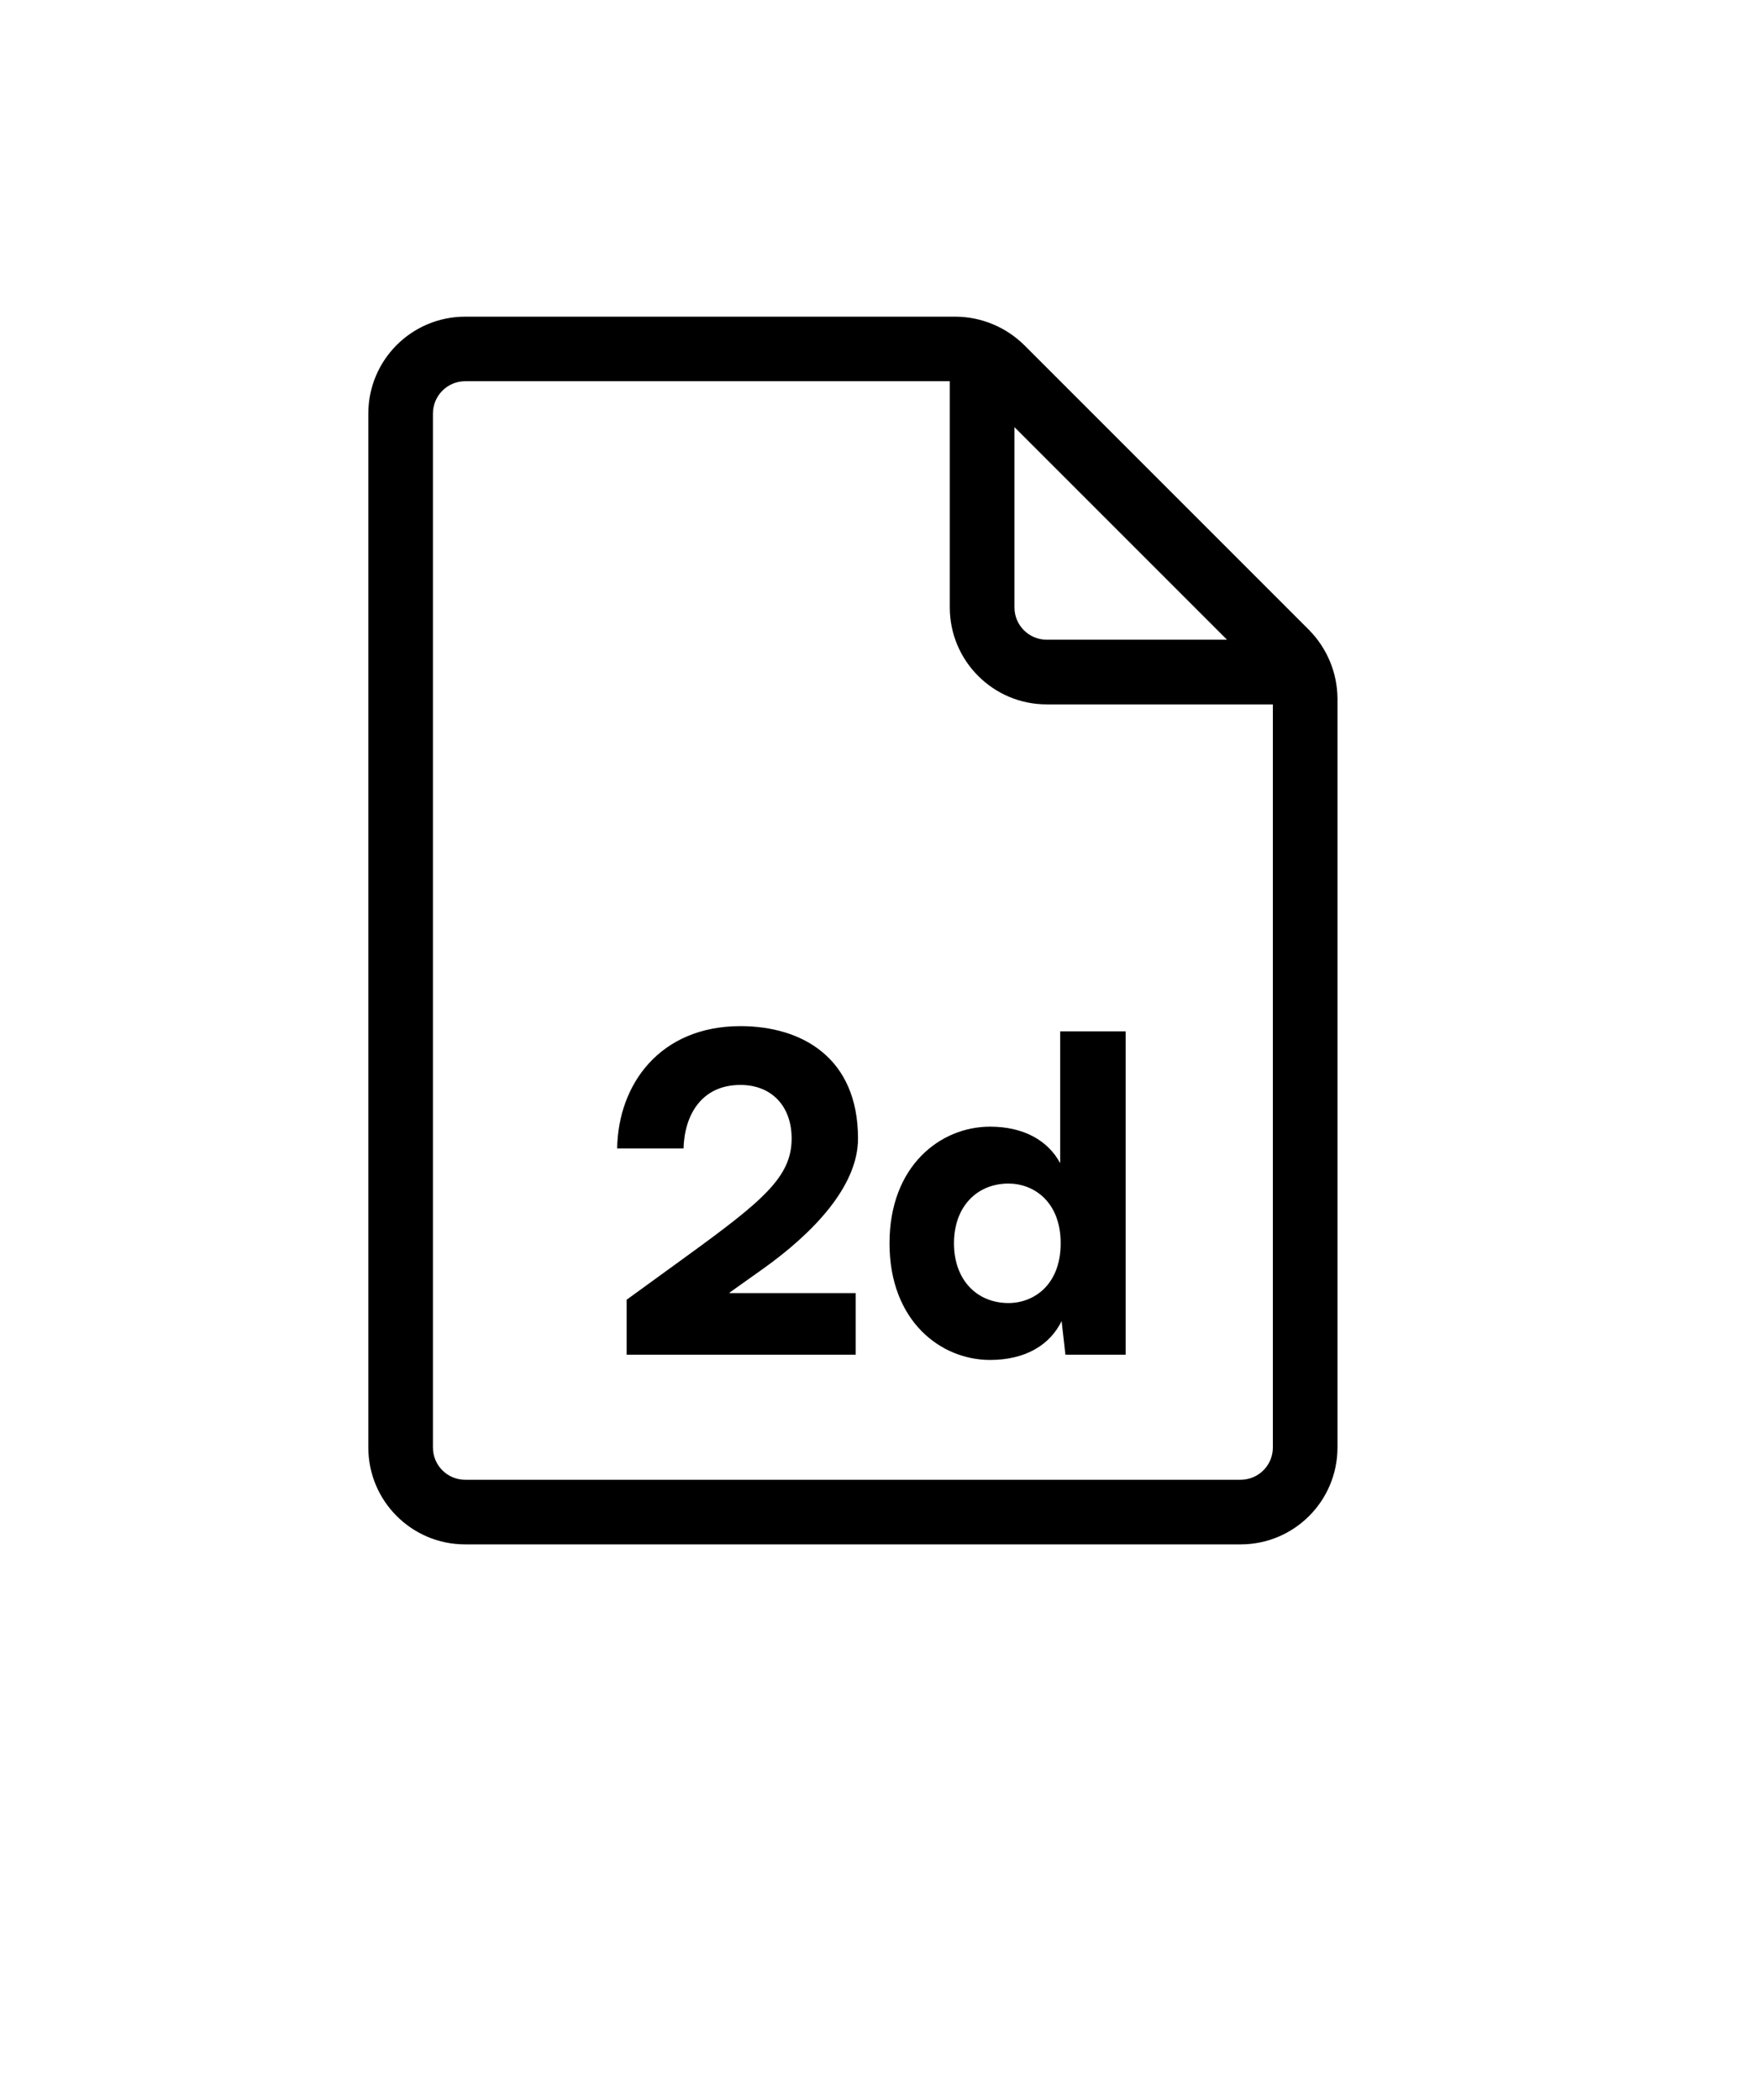<svg width="26" height="31" viewBox="0 0 26 31" fill="none" xmlns="http://www.w3.org/2000/svg">
<path d="M19.328 9.301L15.121 5.094C14.851 4.828 14.488 4.677 14.109 4.675H6.868C6.078 4.675 5.438 5.315 5.438 6.106V21.369C5.438 22.16 6.078 22.8 6.868 22.8H18.316C19.107 22.8 19.747 22.16 19.747 21.369V10.313C19.745 9.934 19.594 9.571 19.328 9.301ZM18.116 9.444H15.454C15.191 9.444 14.978 9.231 14.978 8.968V6.306L18.116 9.444ZM18.316 21.846H6.868C6.605 21.846 6.392 21.633 6.392 21.369V6.106C6.392 5.842 6.605 5.628 6.868 5.628H14.023V8.968C14.023 9.757 14.664 10.399 15.454 10.399H18.793V21.369C18.793 21.496 18.743 21.617 18.654 21.706C18.564 21.796 18.442 21.846 18.316 21.846Z" fill="black"/>
<path d="M9.252 20V19.188L10.12 18.558C11.268 17.725 11.688 17.375 11.688 16.808C11.688 16.332 11.394 16.017 10.932 16.017C10.365 16.017 10.106 16.451 10.092 16.955H9.112C9.126 16.01 9.742 15.149 10.932 15.149C11.835 15.149 12.668 15.611 12.668 16.808C12.668 17.515 12.003 18.208 11.254 18.74L10.771 19.083V19.09H12.633V20H9.252ZM15.73 20L15.674 19.503C15.499 19.86 15.135 20.077 14.617 20.077C13.889 20.077 13.133 19.503 13.133 18.355C13.133 17.207 13.889 16.633 14.617 16.633C15.114 16.633 15.471 16.836 15.653 17.172V15.226H16.619V20H15.73ZM14.89 19.237C15.261 19.237 15.66 18.971 15.66 18.355C15.66 17.739 15.261 17.473 14.89 17.473C14.428 17.473 14.085 17.809 14.085 18.355C14.085 18.901 14.428 19.237 14.89 19.237Z" fill="black"/>
</svg>
